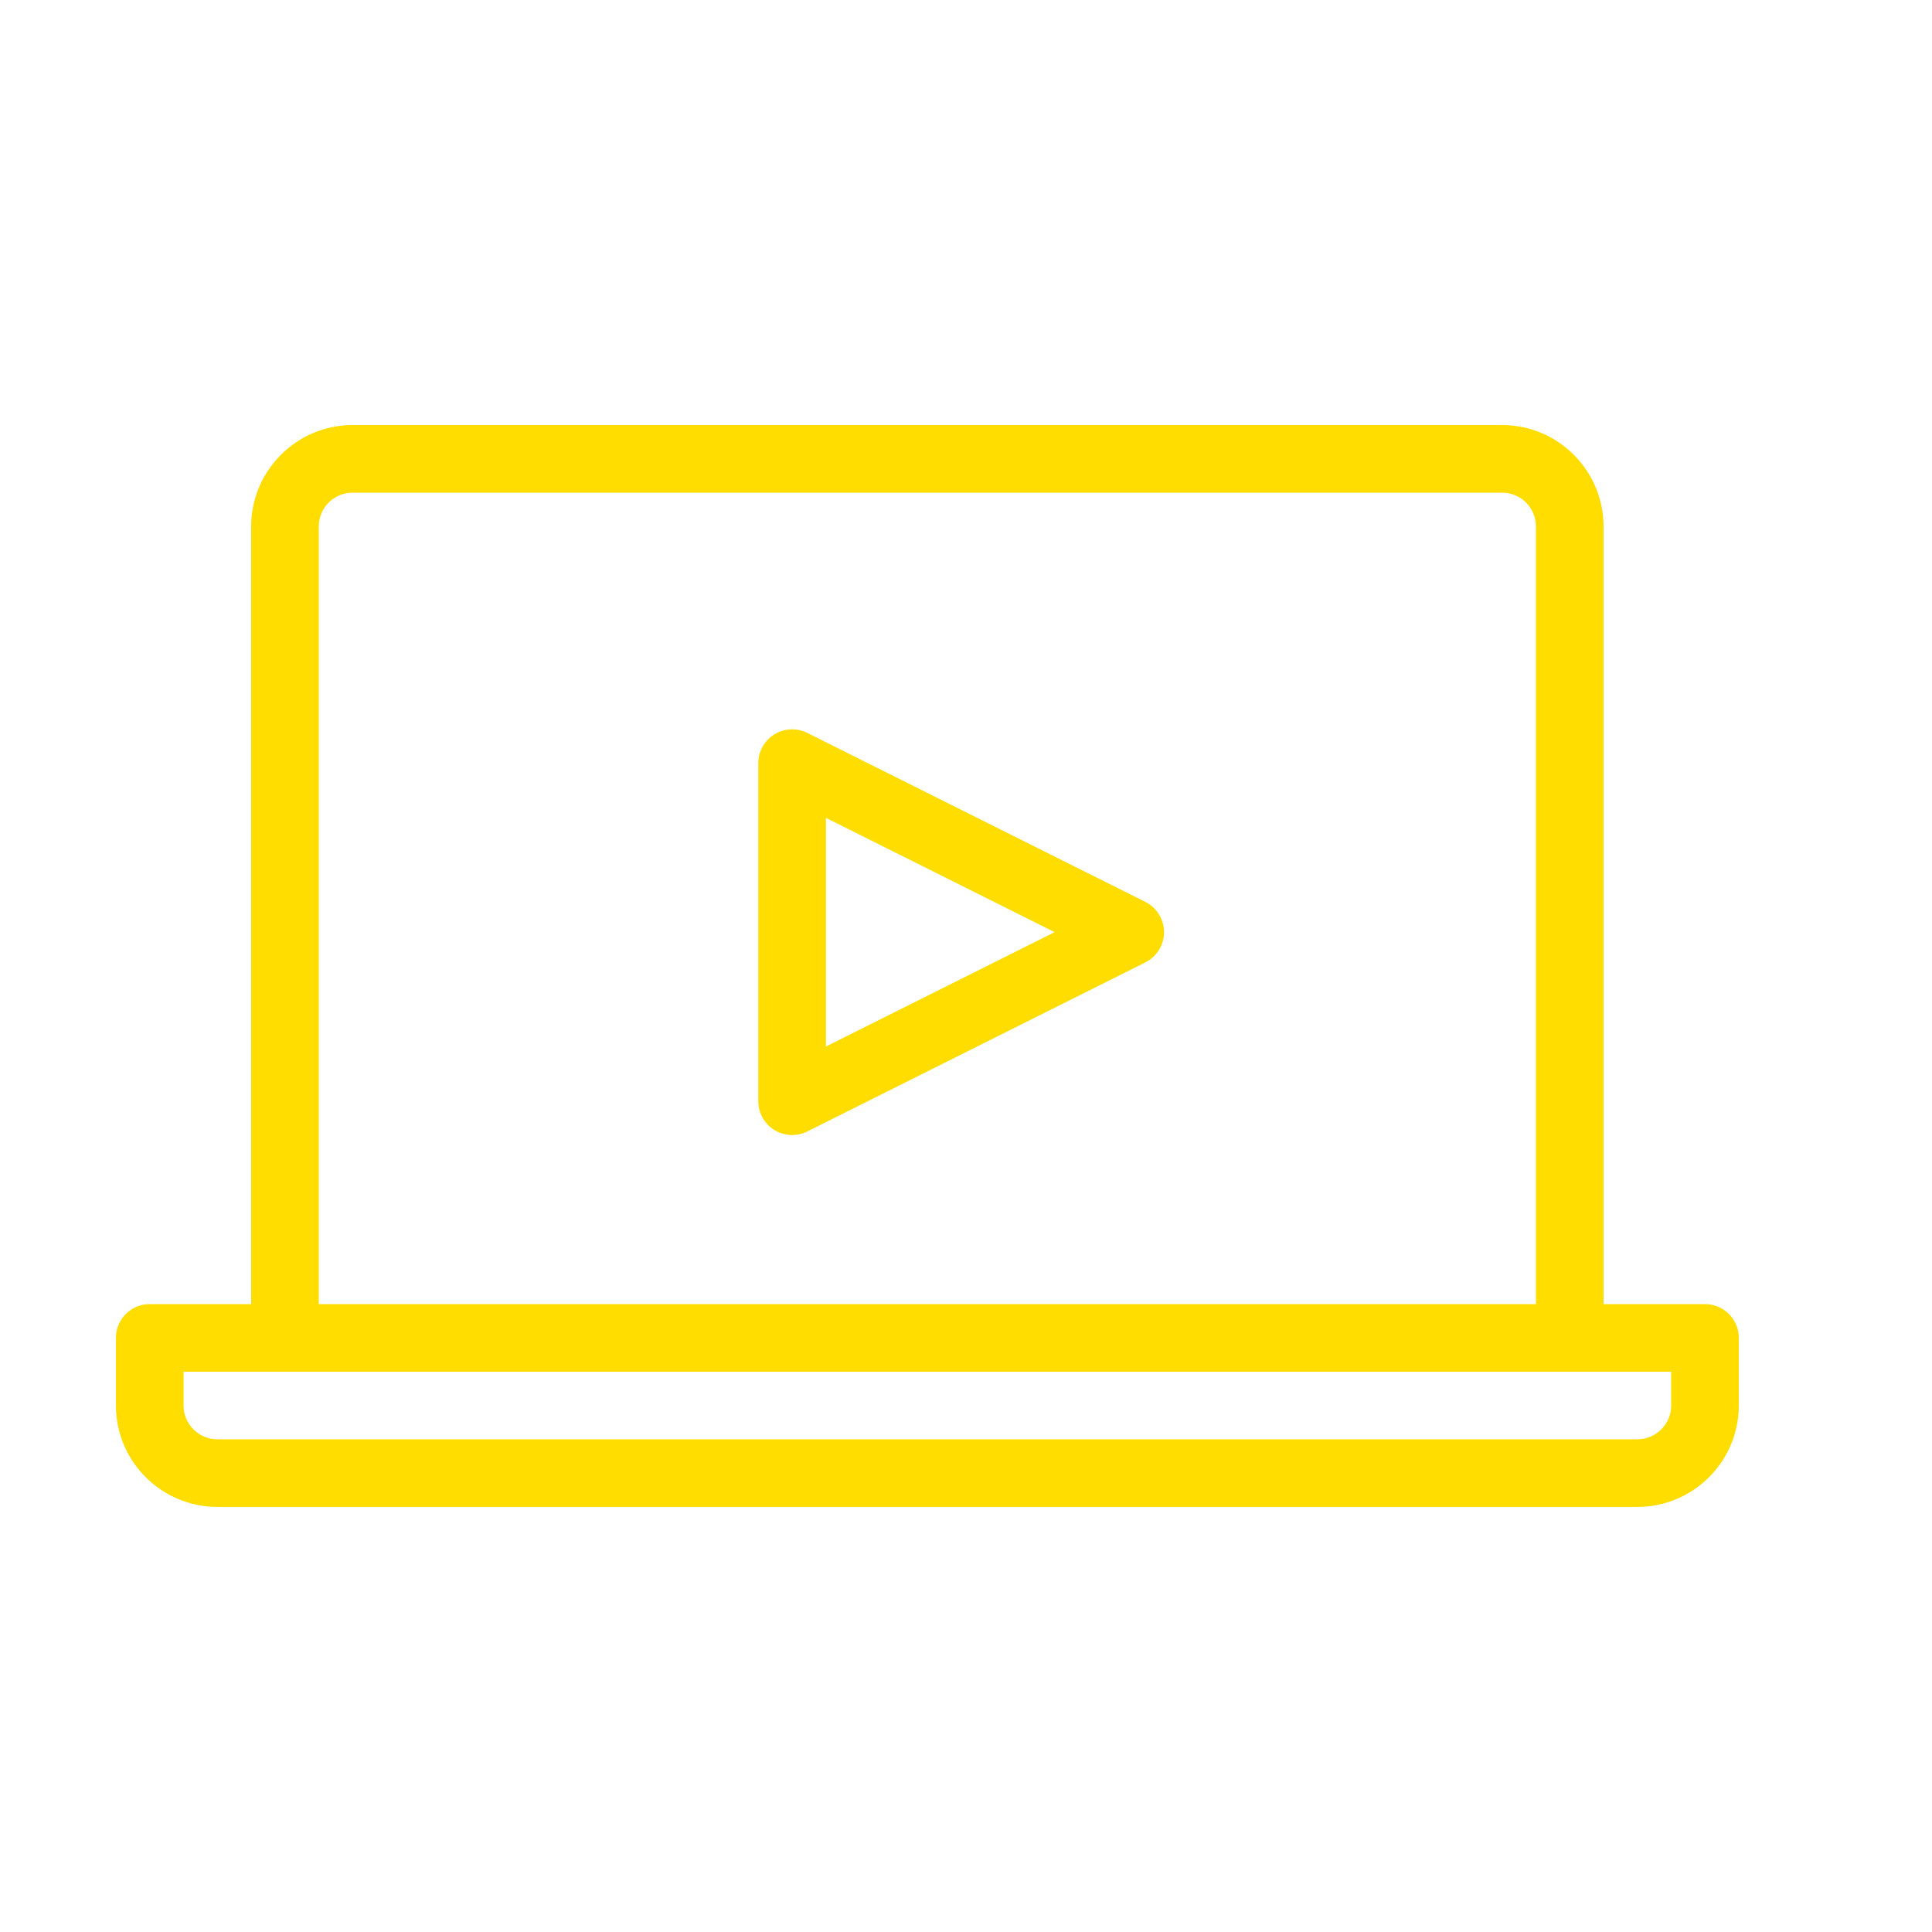 <?xml version="1.0" encoding="UTF-8"?>
<svg width="50px" height="50px" viewBox="0 0 50 50" version="1.1" xmlns="http://www.w3.org/2000/svg" xmlns:xlink="http://www.w3.org/1999/xlink">
    <!-- Generator: Sketch 63.1 (92452) - https://sketch.com -->
    <title>format (1)</title>
    <desc>Created with Sketch.</desc>
    <g id="Page-1" stroke="none" stroke-width="1" fill="none" fill-rule="evenodd">
        <g id="format-(2)" transform="translate(3, 11)" fill="#FFDD00" fill-rule="nonzero">
            <path d="M18.375,10.166 L18.375,16.084 L24.294,13.124 L18.375,10.166 Z M17.5,18.375 C17.34,18.375 17.181,18.331 17.041,18.245 C16.782,18.085 16.625,17.804 16.625,17.5 L16.625,8.75 C16.625,8.446 16.782,8.165 17.041,8.005 C17.299,7.846 17.62,7.833 17.891,7.967 L26.641,12.341 C26.938,12.489 27.125,12.793 27.125,13.124 C27.125,13.456 26.938,13.758 26.641,13.907 L17.891,18.283 C17.768,18.344 17.634,18.375 17.5,18.375 L17.5,18.375 Z" id="Fill-74"></path>
            <path d="M37.625,24.499 C37.141,24.499 36.75,24.108 36.75,23.624 L36.75,2.625 C36.75,2.142 36.358,1.75 35.875,1.75 L6.125,1.75 C5.642,1.75 5.25,2.142 5.25,2.625 L5.25,23.624 C5.25,24.108 4.859,24.499 4.375,24.499 C3.891,24.499 3.5,24.108 3.5,23.624 L3.5,2.625 C3.5,1.178 4.678,-1.77635684e-15 6.125,-1.77635684e-15 L35.875,-1.77635684e-15 C37.322,-1.77635684e-15 38.5,1.178 38.5,2.625 L38.5,23.624 C38.5,24.108 38.109,24.499 37.625,24.499" id="Fill-75"></path>
            <path d="M40.25,25.374 C40.25,25.857 39.858,26.249 39.375,26.249 L2.625,26.249 C2.142,26.249 1.75,25.857 1.75,25.374 L1.75,24.5 L40.25,24.5 L40.25,25.374 Z M41.125,22.75 L0.875,22.75 C0.391,22.75 0,23.141 0,23.625 L0,25.374 C0,26.821 1.178,27.999 2.625,27.999 L39.375,27.999 C40.822,27.999 42,26.821 42,25.374 L42,23.625 C42,23.141 41.609,22.75 41.125,22.75 L41.125,22.75 Z" id="Fill-76"></path>
        </g>
    </g>
</svg>